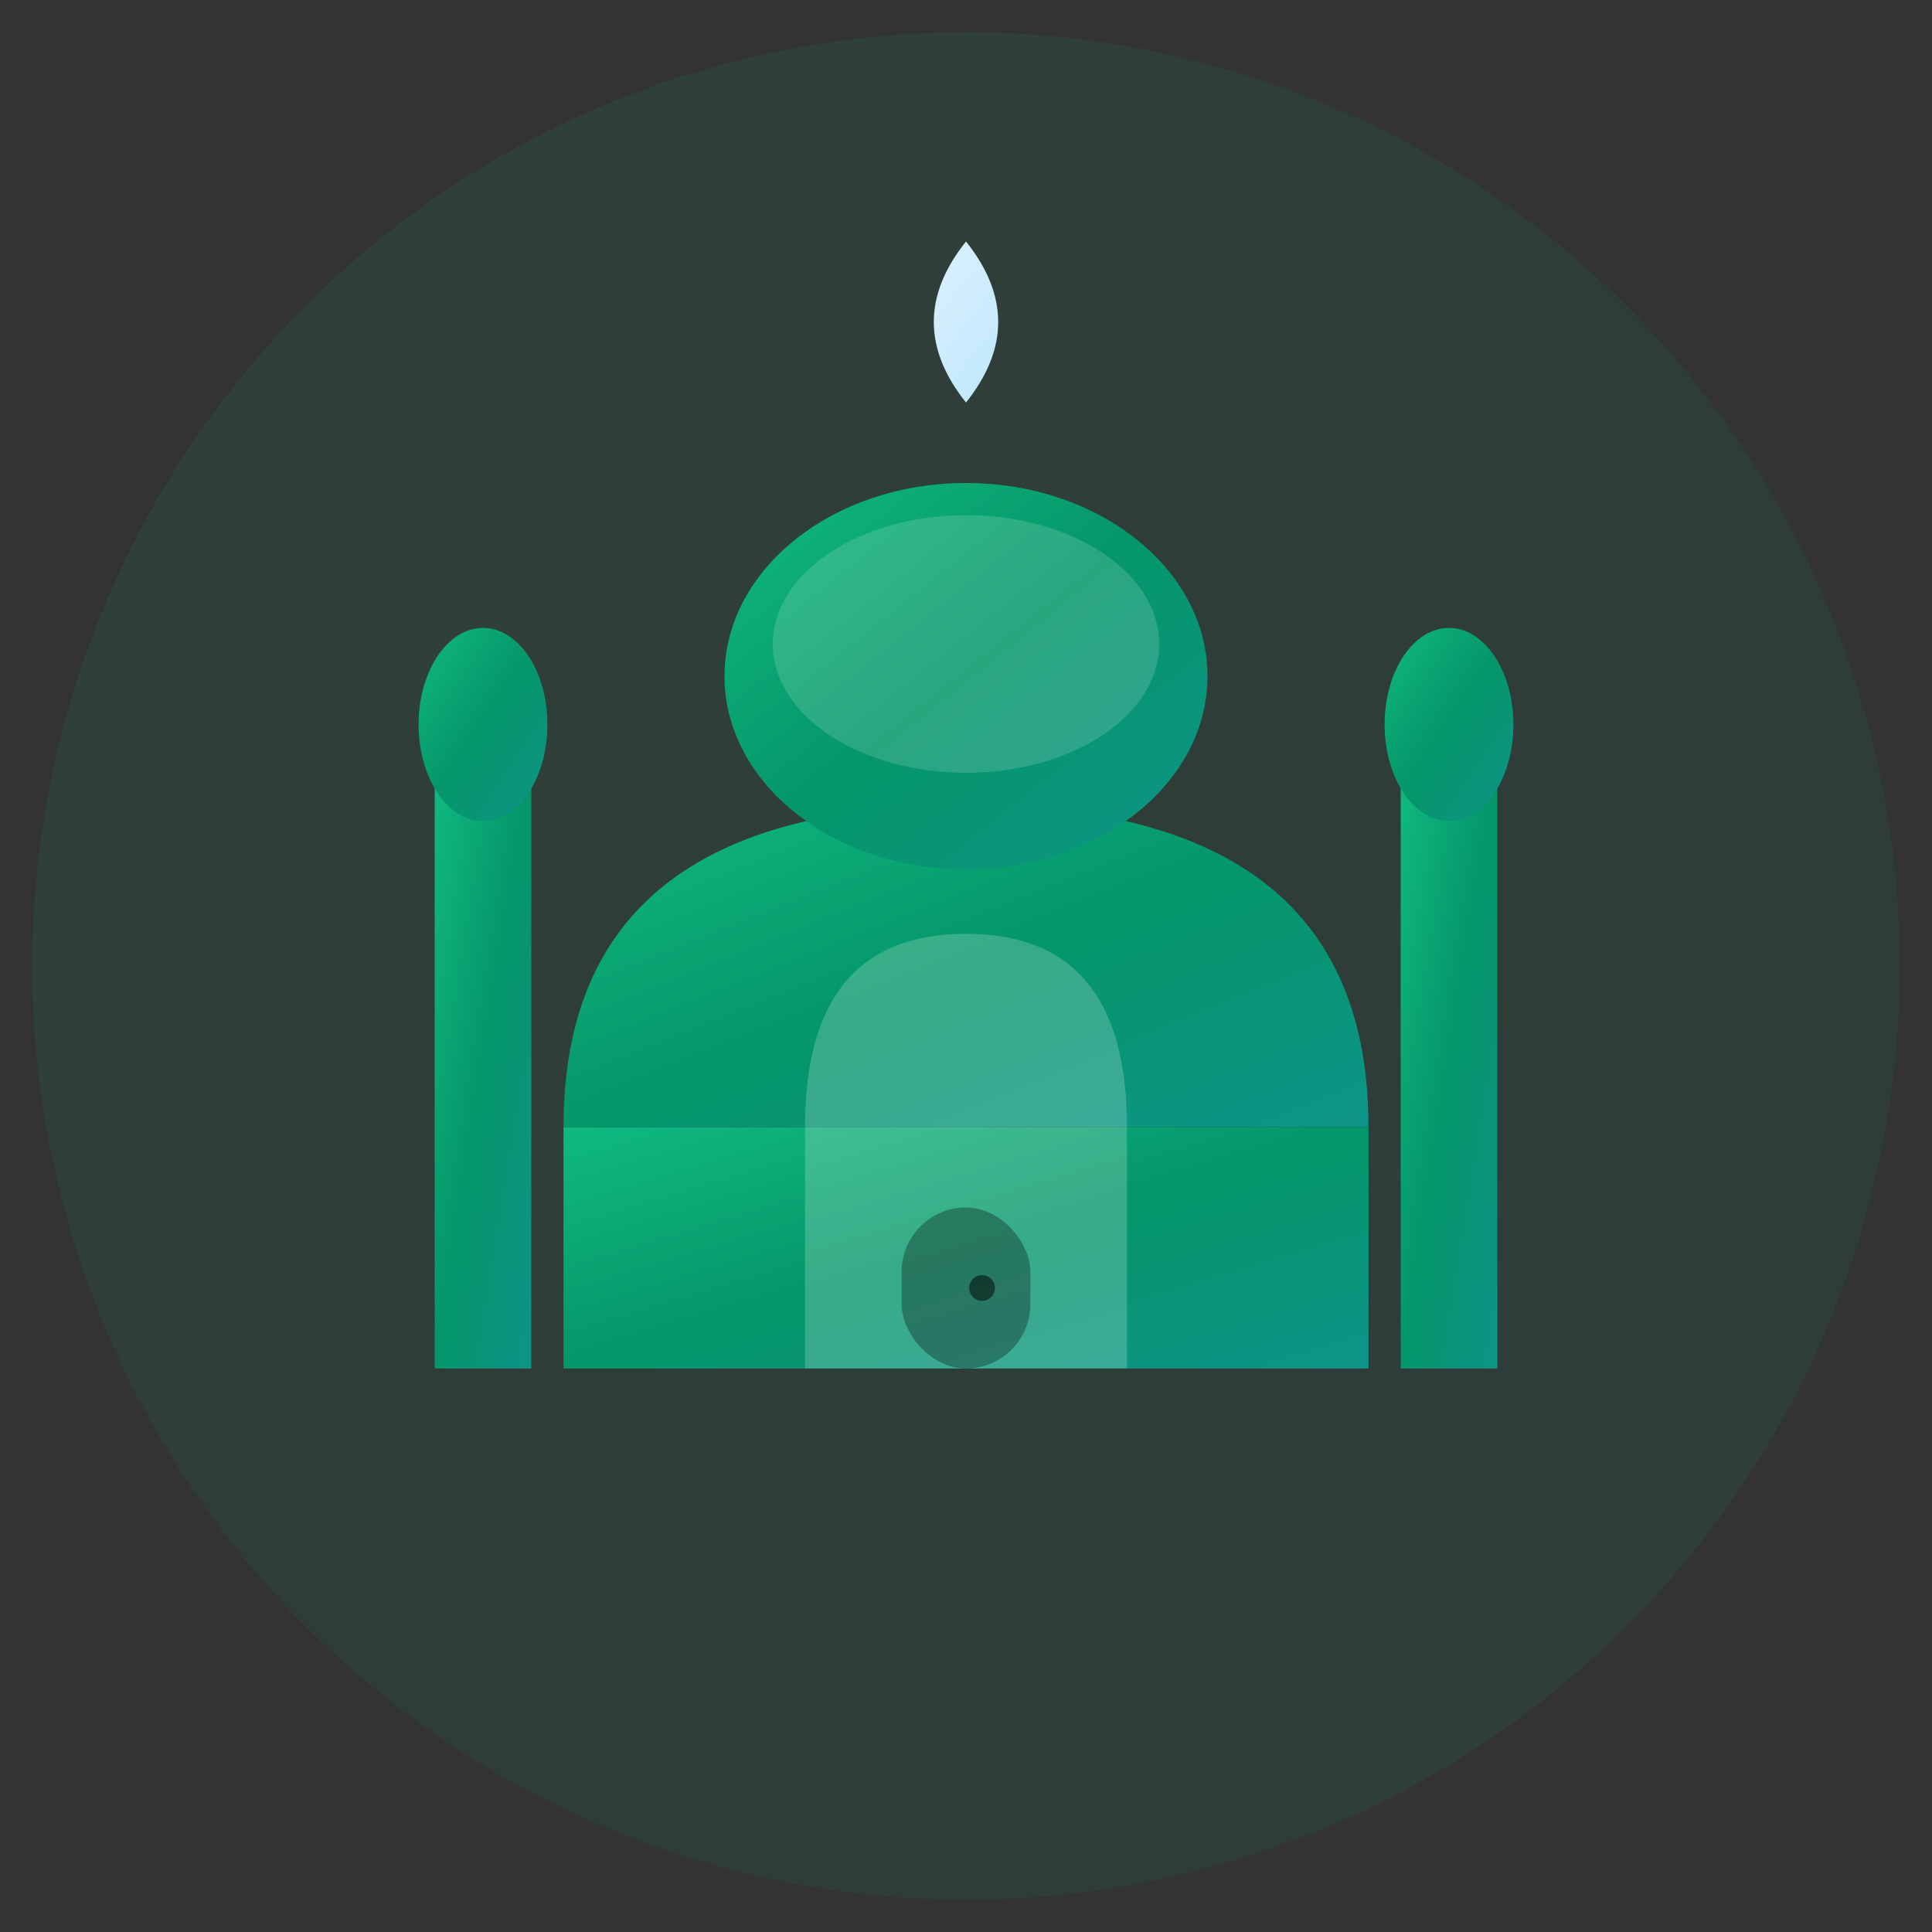 <svg width="32" height="32" viewBox="0 0 120 120" fill="none" xmlns="http://www.w3.org/2000/svg">
  <rect x="0" y="0" width="120" height="120" fill="#333333" stroke="none"/>
  <defs>
    <!-- Green to teal gradient inspired by Islamic theme -->
    <linearGradient id="mosqueGradient" x1="0%" y1="0%" x2="100%" y2="100%">
      <stop offset="0%" style="stop-color:#10b981;stop-opacity:1" />
      <stop offset="50%" style="stop-color:#059669;stop-opacity:1" />
      <stop offset="100%" style="stop-color:#0d9488;stop-opacity:1" />
    </linearGradient>
    <!-- Crescent gradient -->
    <linearGradient id="crescentGradient" x1="0%" y1="0%" x2="100%" y2="100%">
      <stop offset="0%" style="stop-color:#e0f2fe;stop-opacity:1" />
      <stop offset="100%" style="stop-color:#bae6fd;stop-opacity:1" />
    </linearGradient>
  </defs>
  
  <!-- Background circle -->
  <circle cx="60" cy="60" r="58" fill="url(#mosqueGradient)" opacity="0.1"/>
  
  <!-- Main mosque base -->
  <rect x="35" y="70" width="50" height="15" fill="url(#mosqueGradient)"/>
  
  <!-- Main dome -->
  <path d="M35 70 Q35 50 60 50 Q85 50 85 70 Z" fill="url(#mosqueGradient)"/>
  
  <!-- Left minaret -->
  <rect x="27" y="48" width="6" height="37" fill="url(#mosqueGradient)"/>
  <ellipse cx="30" cy="45" rx="4" ry="6" fill="url(#mosqueGradient)"/>
  
  <!-- Right minaret -->
  <rect x="87" y="48" width="6" height="37" fill="url(#mosqueGradient)"/>
  <ellipse cx="90" cy="45" rx="4" ry="6" fill="url(#mosqueGradient)"/>
  
  <!-- Main dome top -->
  <ellipse cx="60" cy="42" rx="15" ry="12" fill="url(#mosqueGradient)"/>
  
  <!-- Dome highlight -->
  <ellipse cx="60" cy="40" rx="12" ry="8" fill="rgba(255,255,255,0.15)"/>
  
  <!-- Crescent moon on top -->
  <path d="M60 25 Q56 20 60 15 Q64 20 60 25 Q62 22 60 25" fill="url(#crescentGradient)"/>
  
  <!-- Entrance arch -->
  <path d="M50 70 Q50 58 60 58 Q70 58 70 70 L70 85 L50 85 Z" fill="rgba(255,255,255,0.2)"/>
  
  <!-- Door -->
  <rect x="56" y="75" width="8" height="10" fill="rgba(0,0,0,0.3)" rx="4"/>
  
  <!-- Door handle -->
  <circle cx="61" cy="80" r="0.8" fill="rgba(0,0,0,0.5)"/>
</svg>